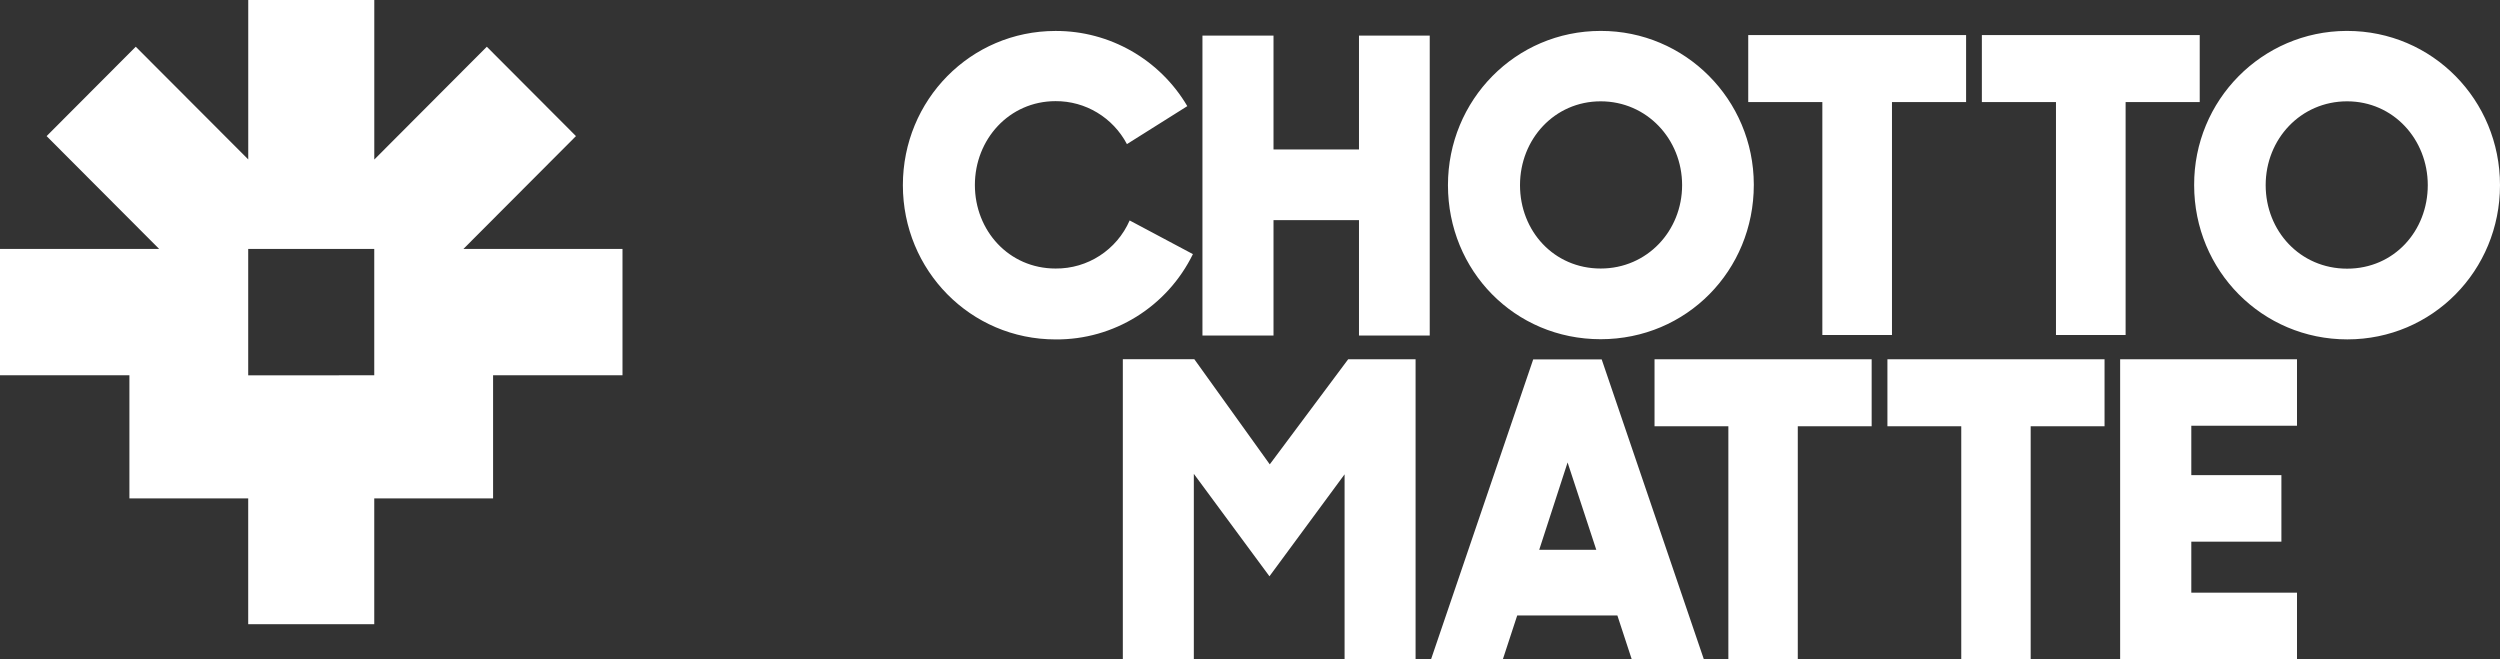 <?xml version="1.0" encoding="UTF-8"?> <svg xmlns="http://www.w3.org/2000/svg" width="819" height="216" viewBox="0 0 819 216" fill="none"><rect x="0" y="0" width="819" height="216" fill="#333333" stroke="none"/><path fill-rule="evenodd" clip-rule="evenodd" d="M502.281 117.731L468.805 216H492.328L497.034 201.636H529.855L534.562 216H558.188L524.712 117.731H502.281ZM504.244 180.125L513.542 151.5L522.945 180.125H504.244ZM441.678 117.685H463.743V216H440.484V155.391L415.871 188.791L391.098 155.229V215.989H367.839V117.674H391.258L415.975 152.122L441.678 117.674V117.685ZM752.497 139.484V117.685H694.558V216H752.497V194.155H717.873V177.454H747.388V155.655H717.873V139.473H752.497V139.484ZM542.013 139.634H566.212V216H588.954V139.634H613.154V117.685H542.024V139.634H542.013ZM618.308 139.634H642.508V216H665.25V139.634H689.449V117.685H618.32V139.634H618.308Z" fill="white"></path><path fill-rule="evenodd" clip-rule="evenodd" d="M445.203 11.671V48.962H417.203V11.671H393.922V109.928H417.203V72.107H445.203V109.928H468.38V11.671H445.203ZM551.059 60.655C551.059 45.578 539.499 33.194 524.38 33.194C509.26 33.194 497.953 45.589 497.953 60.655C497.953 75.721 509.1 87.968 524.38 87.968C539.659 87.968 551.059 75.572 551.059 60.655ZM474.35 60.655C474.35 32.768 496.483 10.128 524.368 10.128C552.046 10.071 574.489 32.607 574.547 60.391V60.598C574.547 88.589 552.574 111.125 524.368 111.125C496.162 111.125 474.35 88.647 474.35 60.655ZM370.078 72.211C365.842 81.879 356.314 88.071 345.798 87.968C330.518 87.968 319.371 75.572 319.371 60.609C319.371 45.647 330.622 33.136 345.798 33.136C355.579 33.078 364.579 38.488 369.183 47.212L388.962 34.77C379.962 19.486 363.534 10.082 345.798 10.14C317.913 10.14 295.78 32.779 295.78 60.667C295.78 88.555 317.913 111.194 345.798 111.194C364.901 111.355 382.373 100.479 390.799 83.249L370.078 72.222V72.211ZM572.721 11.498V33.447H597.001V109.755H619.812V33.447H644.092V11.498H572.721ZM742.234 60.655C742.234 75.629 753.484 88.014 768.913 88.014C784.342 88.014 795.34 75.618 795.34 60.655C795.34 45.693 784.09 33.194 768.913 33.194C753.737 33.194 742.234 45.532 742.234 60.655ZM819 60.655C819 88.647 796.867 111.182 768.982 111.182C741.097 111.182 718.803 88.704 718.803 60.655C718.7 32.825 741.04 10.232 768.718 10.128H768.925C796.867 10.128 819 32.768 819 60.655ZM720.629 11.498V33.447H696.349V109.755H673.538V33.447H649.258V11.498H720.629Z" fill="white"></path><path d="M203.952 81.545H151.822L188.684 44.588L159.479 15.308L122.617 52.265V0H81.324V52.23L44.473 15.308L15.268 44.588L52.13 81.545H0V122.945H42.395V163.275H81.312V204.49H122.605V163.275H161.534V122.945H203.929V81.545H203.952ZM122.605 81.545V122.945L81.312 122.957V81.545H122.605Z" fill="white"></path></svg> 